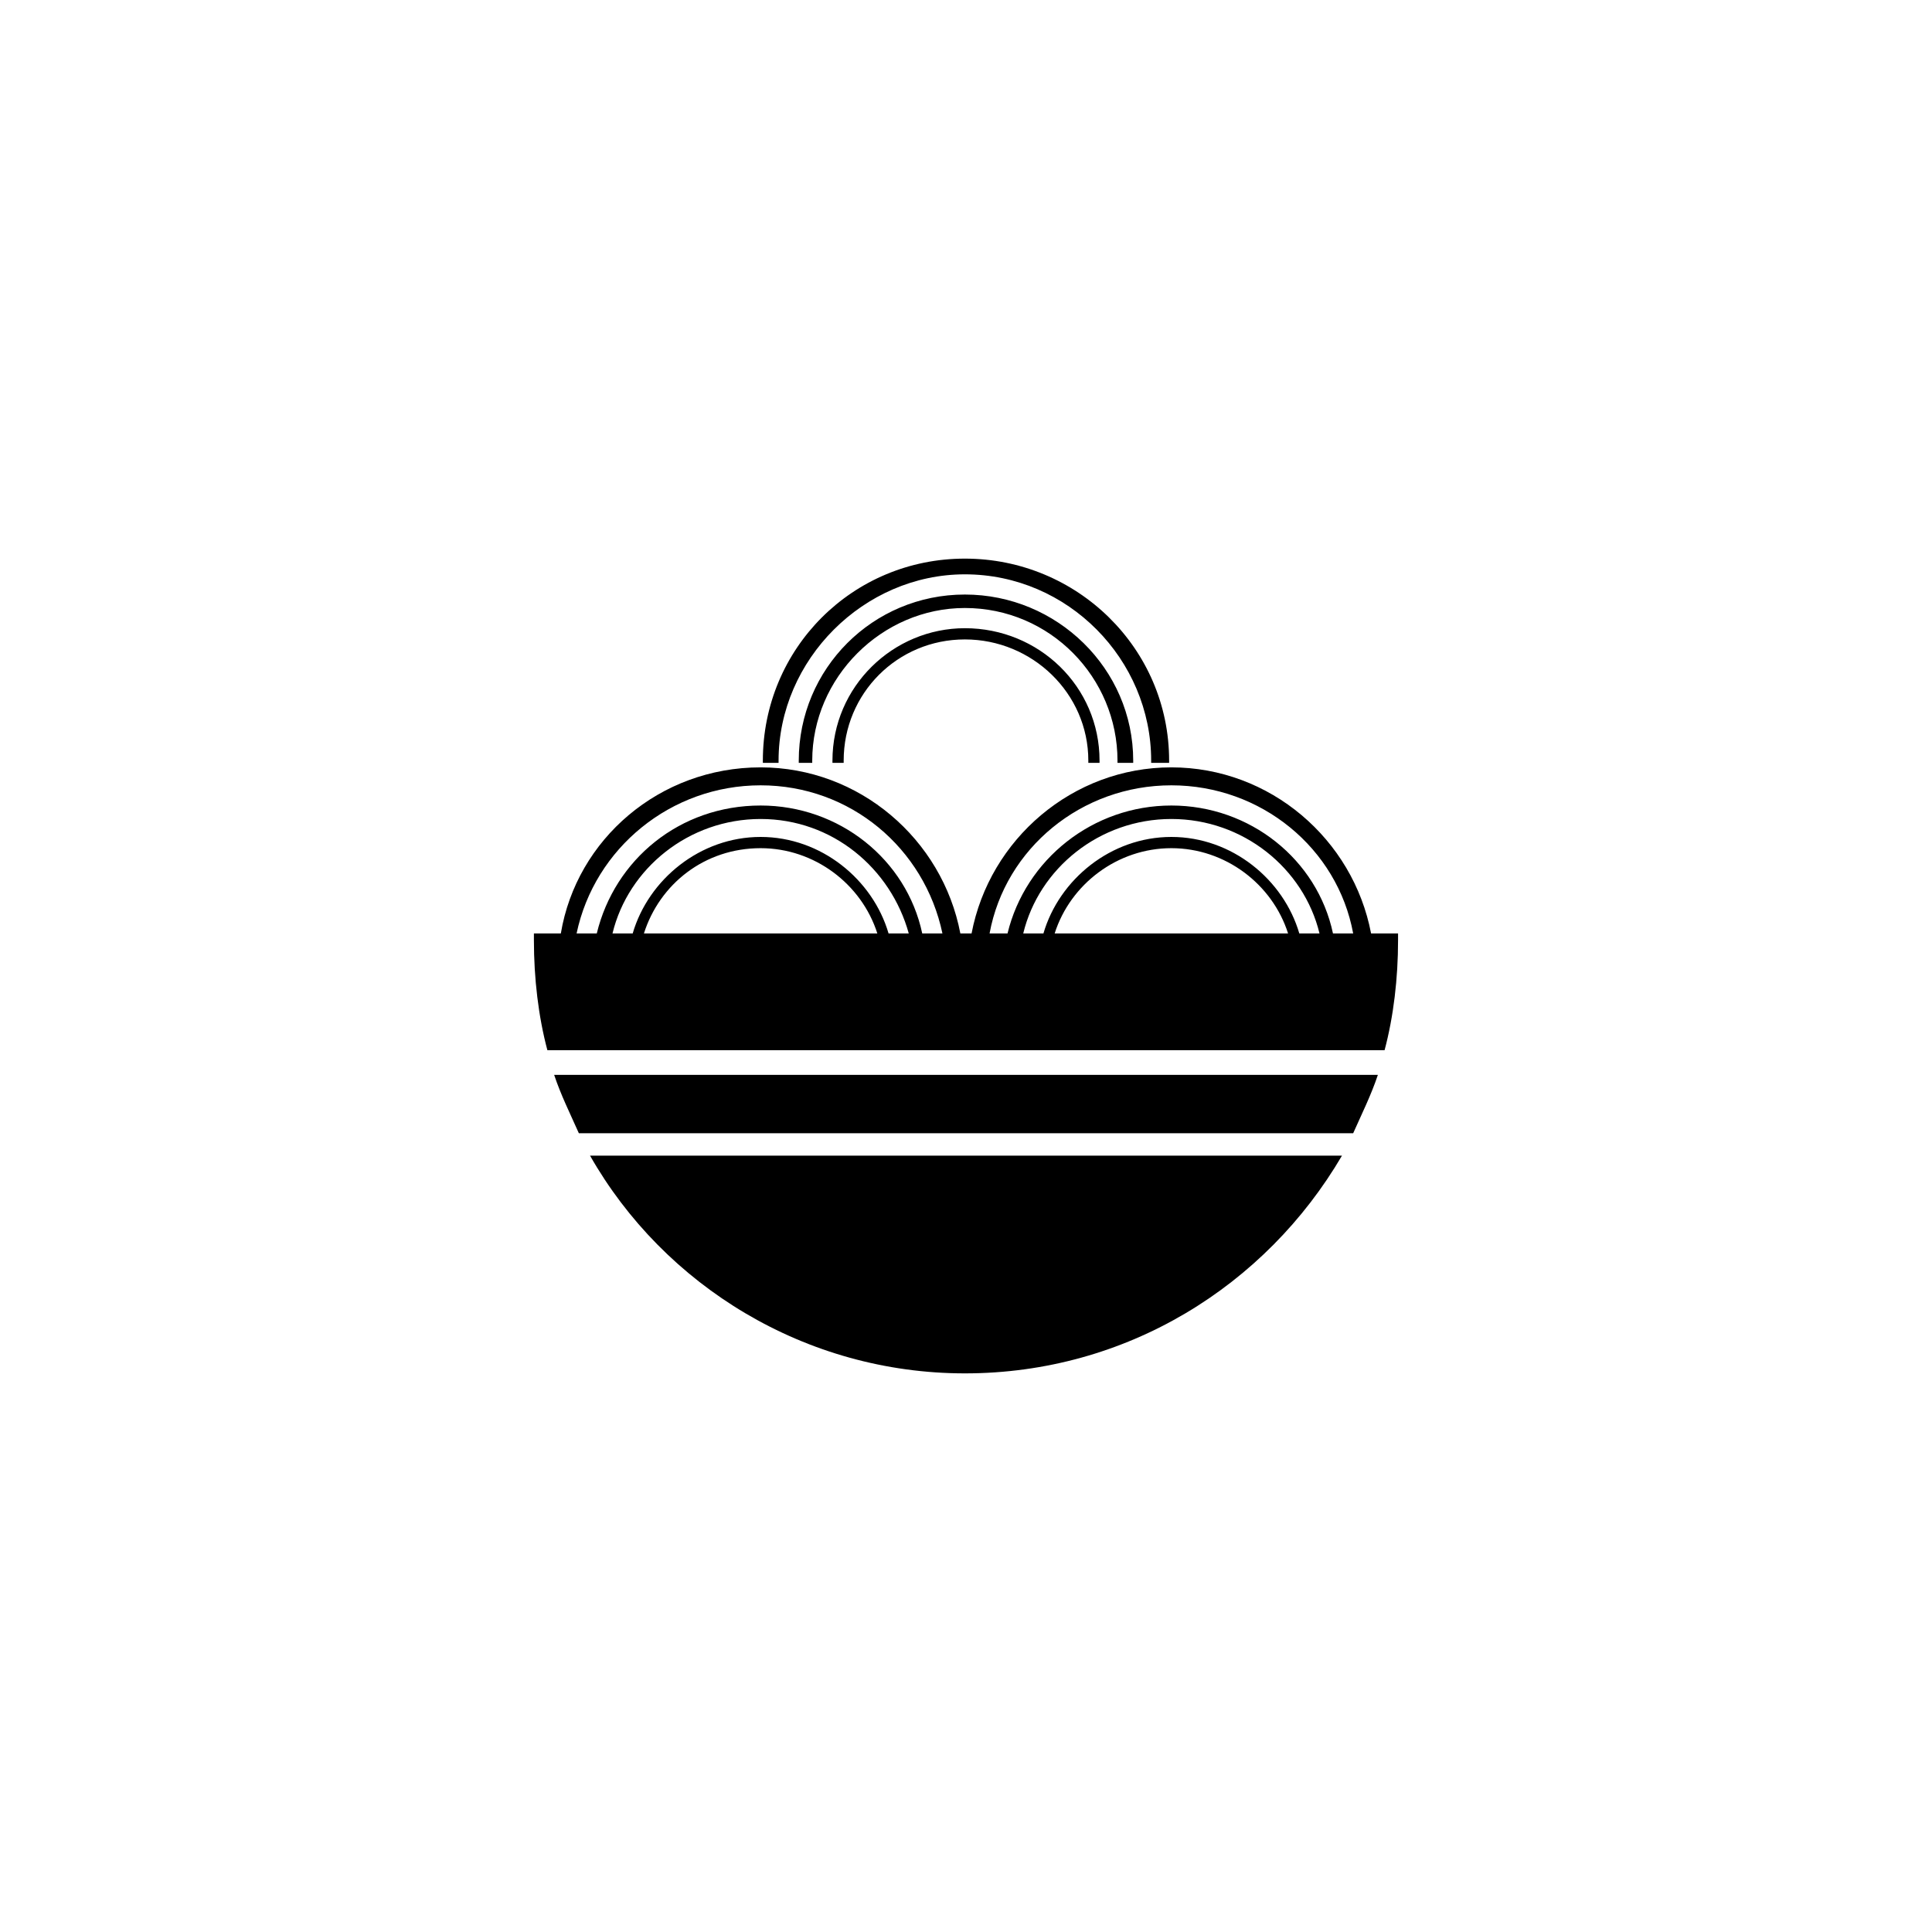<?xml version="1.0" encoding="UTF-8"?>
<!-- The Best Svg Icon site in the world: iconSvg.co, Visit us! https://iconsvg.co -->
<svg fill="#000000" width="800px" height="800px" version="1.1" viewBox="144 144 512 512" xmlns="http://www.w3.org/2000/svg">
 <path d="m399.7 292.04c29.742 0 54.129 23.793 54.129 53.535v0.594h-4.758v-0.594c0-26.766-22.008-49.371-49.371-49.371-26.766 0-49.371 22.602-49.371 49.371v0.594h-4.164v-0.594c0-29.742 23.793-53.535 53.535-53.535zm114.8 99.336v1.785c0 10.113-1.191 20.223-3.57 29.145h-221.87c-2.379-8.922-3.57-19.035-3.57-29.145v-1.785h7.137c4.164-24.98 26.172-44.016 52.938-44.016 26.172 0 48.18 19.035 52.938 44.016h2.973c4.758-24.98 26.766-44.016 52.938-44.016 26.172 0 48.18 19.035 52.938 44.016zm-217.7 0h5.352c4.758-19.629 22.008-33.906 43.422-33.906 20.82 0 38.664 14.277 42.828 33.906h5.352c-4.758-22.602-24.387-39.258-48.18-39.258-23.793 0-44.016 16.656-48.773 39.258zm9.516 0h5.352c4.164-14.277 17.844-25.578 33.906-25.578 16.059 0 29.742 11.301 33.906 25.578h5.352c-4.758-17.25-20.223-30.336-39.258-30.336-19.035 0-35.094 13.086-39.258 30.336zm8.328 0h61.859c-4.164-13.086-16.656-22.602-30.93-22.602-14.871 0-26.766 9.516-30.93 22.602zm91.602 0h4.758c4.758-19.629 22.602-33.906 43.422-33.906s38.664 14.277 42.828 33.906h5.352c-4.164-22.602-24.387-39.258-48.18-39.258s-44.016 16.656-48.18 39.258zm8.922 0h5.352c4.164-14.277 17.844-25.578 33.906-25.578 16.059 0 29.742 11.301 33.906 25.578h5.352c-4.164-17.25-20.223-30.336-39.258-30.336s-35.094 13.086-39.258 30.336zm8.328 0h61.859c-4.164-13.086-16.656-22.602-30.93-22.602-14.277 0-26.766 9.516-30.93 22.602zm-23.793-80.895c19.629 0 35.688 15.465 35.688 35.094v0.594h-2.973v-0.594c0-17.844-14.871-32.121-32.715-32.121s-32.121 14.277-32.121 32.121v0.594h-2.973v-0.594c0-19.629 16.059-35.094 35.094-35.094zm0-8.922c24.387 0 44.609 19.629 44.609 44.016v0.594h-4.164v-0.594c0-22.008-17.844-40.449-40.449-40.449-22.008 0-40.449 18.438-40.449 40.449v0.594h-3.57v-0.594c0-24.387 19.629-44.016 44.016-44.016zm109.45 127.29c-1.785 5.352-4.164 10.113-6.543 15.465h-205.21c-2.379-5.352-4.758-10.113-6.543-15.465zm-9.516 21.414c-20.223 34.5-57.102 57.695-99.93 57.695-42.23 0-79.707-23.199-99.336-57.695z" fill-rule="evenodd"/>
</svg>